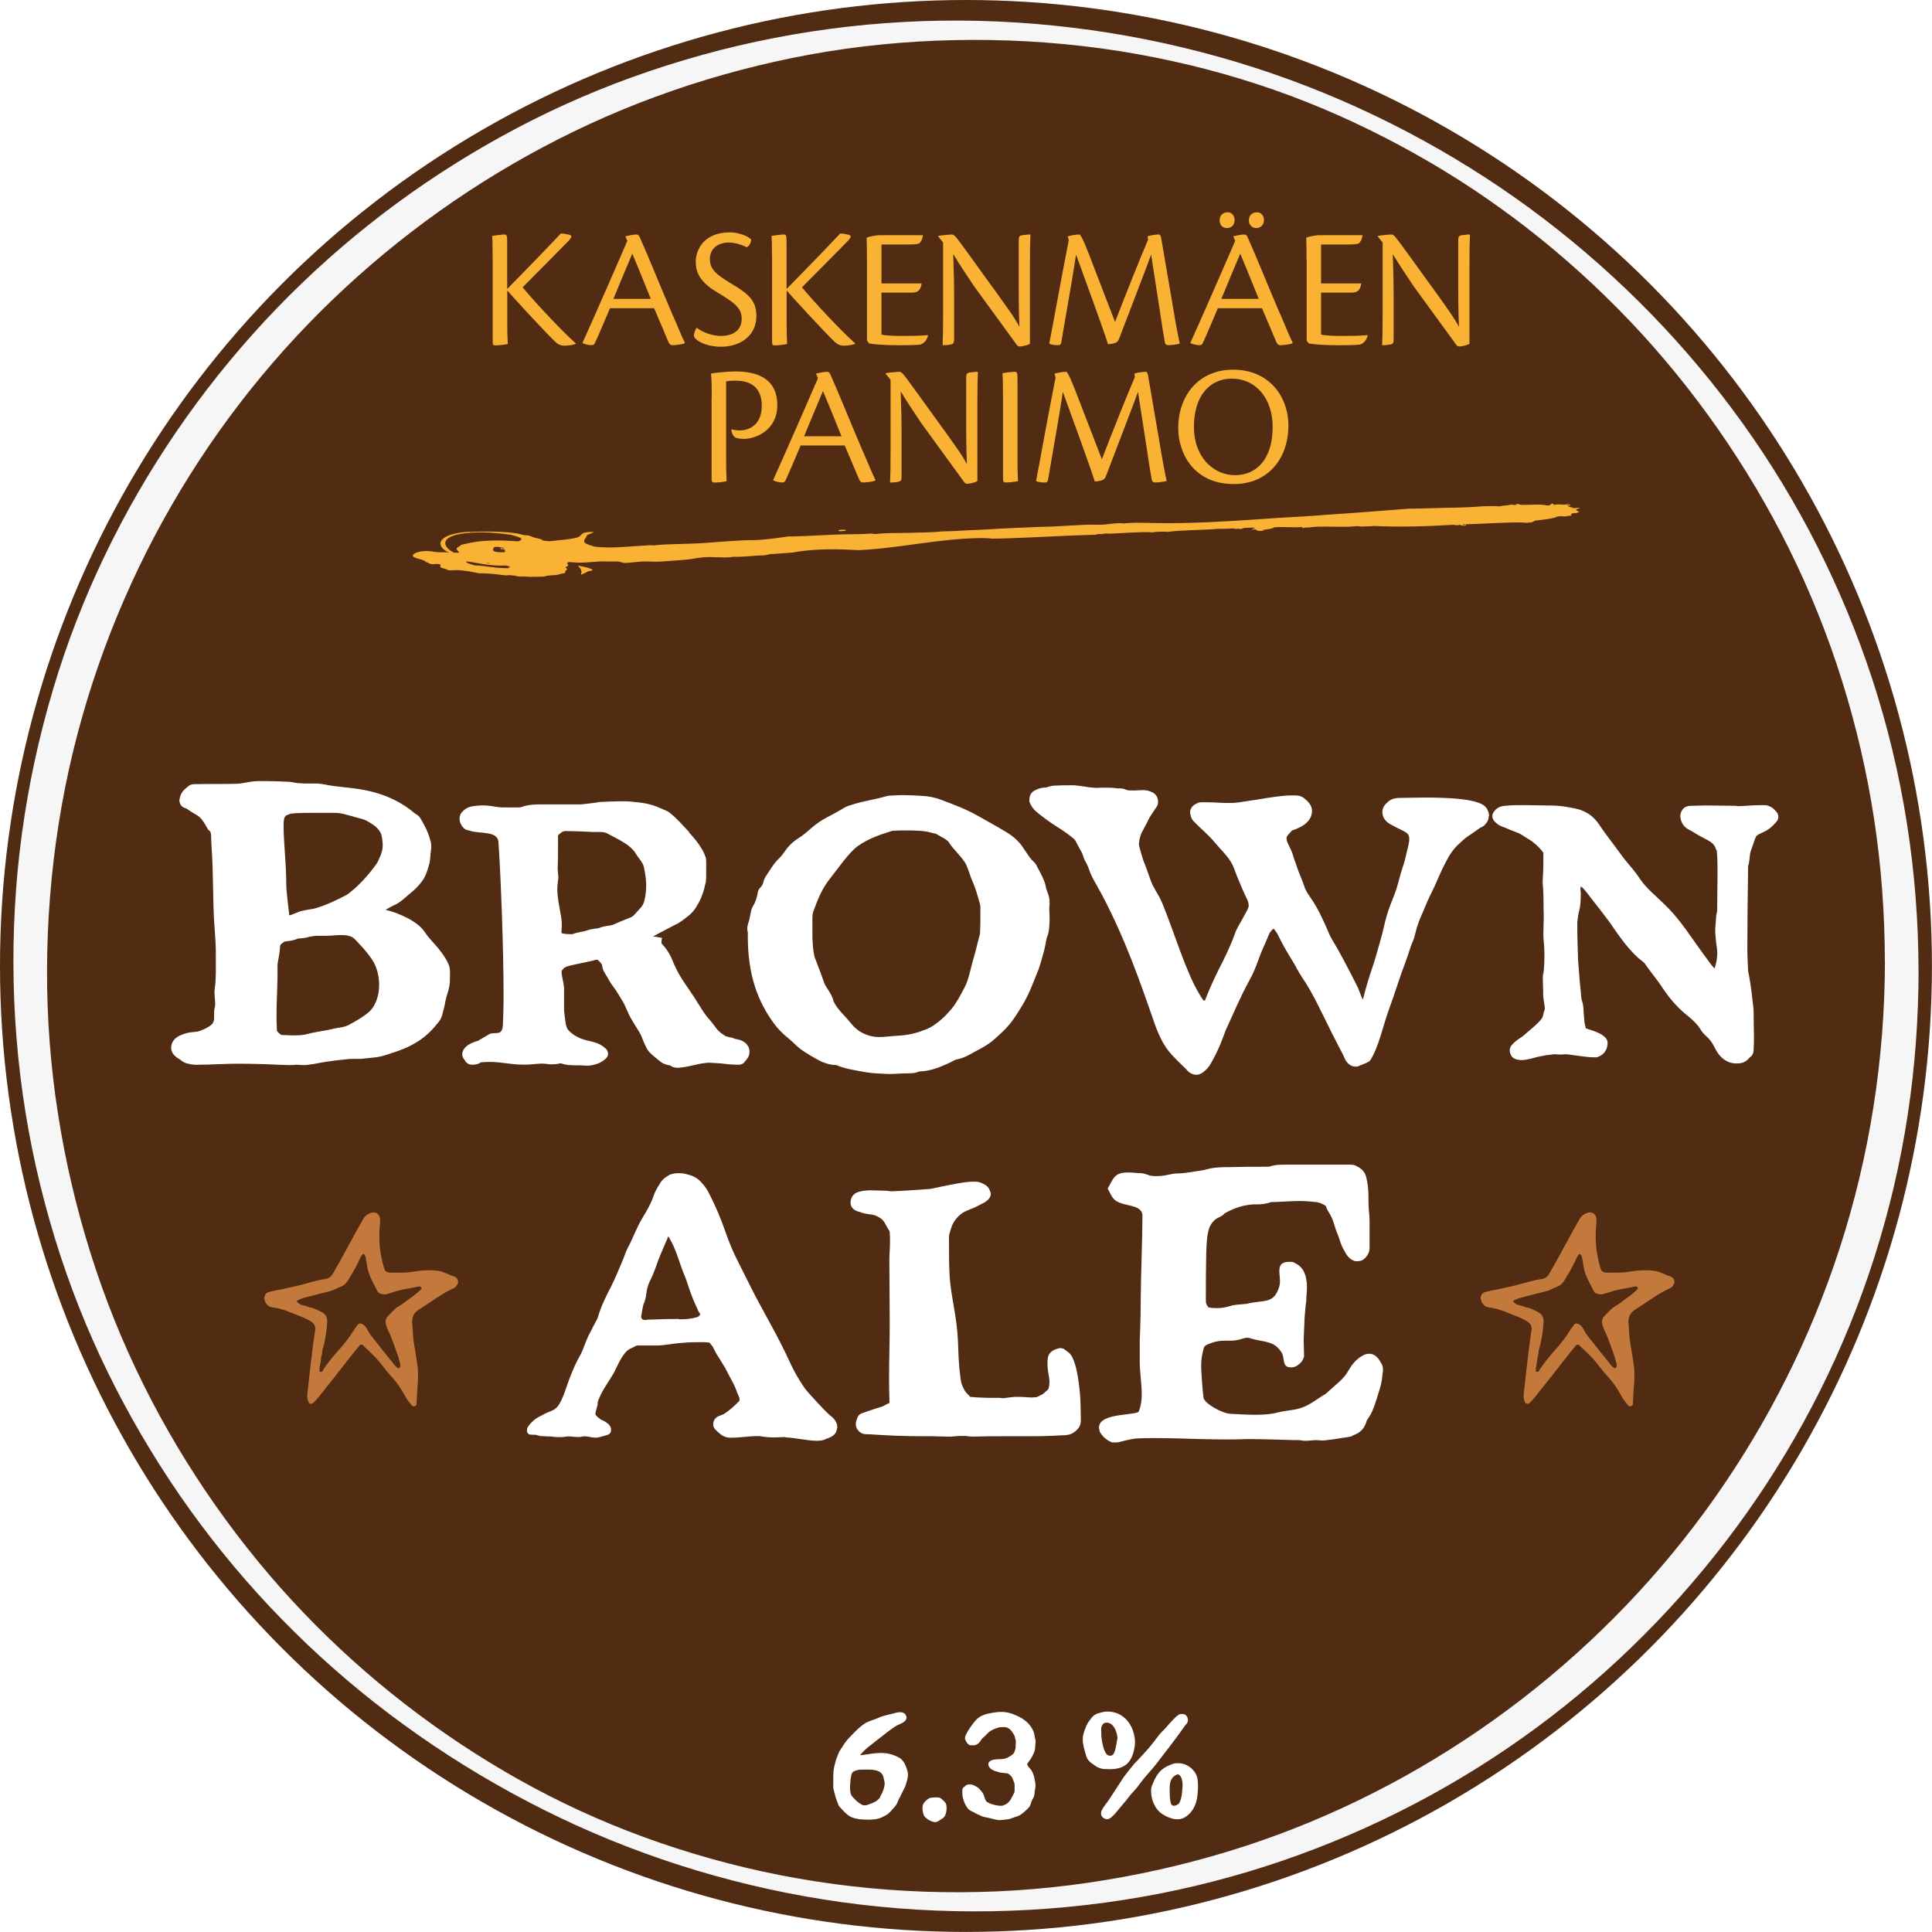 <?xml version="1.0" encoding="UTF-8"?>
<svg id="Layer_2" data-name="Layer 2" xmlns="http://www.w3.org/2000/svg" xmlns:xlink="http://www.w3.org/1999/xlink" viewBox="0 0 272.13 272.13">
  <defs>
    <style>
      .cls-1 {
        fill: #f6f6f6;
      }

      .cls-1, .cls-2, .cls-3, .cls-4, .cls-5, .cls-6 {
        stroke-width: 0px;
      }

      .cls-2 {
        fill: #fff;
      }

      .cls-7 {
        filter: url(#drop-shadow-2);
      }

      .cls-3 {
        fill: #512b12;
      }

      .cls-4 {
        fill: #c4793c;
      }

      .cls-5, .cls-6 {
        fill: #f9b233;
      }

      .cls-6 {
        fill-rule: evenodd;
      }
    </style>
    <symbol id="KaskenPanimo" viewBox="0 0 164.41 52.75">
      <g>
        <path id="Line" class="cls-6" d="M24.74,51.98c-2.01,1.02-.19.23-1.49-.76-.07-.08,3.42.57,1.49.76ZM61.05,46.24c0-.12-.56-.14-1-.07-.36.24.65.19,1,.07ZM8.06,46.41c-4.63.26-5.02,1.98-2.95,2.96-.43-.1-.98-.04-1.63-.08-.68-.04-1.04-.21-1.9-.14-1.02.08-1.7.43-1.55.71.18.34,1.69.47,1.79.81.45.08.39.32,1.11.32.22,0,.19-.05.45-.04.8.04.49.22.49.37,0,.24.91.3,1.13.52.38.03.51,0,1.08-.02,1.49.04,2.29.27,3.28.45,1.66-.01,2.59.18,3.81.3.21,0,.26-.05.54-.04.21.03.36.07.73.06.11.14.65.15,1.36.12.69.12,1.94.02,2.7.02.29-.11.82-.18,1.6-.2.53-.08.78-.21,1.32-.29.06-.12.15-.24.06-.33.5-.17.14-.33.04-.48.37-.17.53-.35.22-.53.17-.43.49-.05,2.52-.15.45-.02,1.79-.14,2.17-.15.66-.02,1.38.03,2.16,0,.81-.03.79.25,1.55.21.36-.02,1.94-.2,2.28-.21,1.34-.02,1.67.11,3.13-.02,1.04-.09,2.6-.17,3.43-.28.51-.07,1.28-.22,1.95-.28,1.59-.13,2.99.16,4.31-.08,1.07.07,3-.19,4.07-.19.56,0,.99-.25,1.43-.2.56-.05,1.13-.09,1.7-.12.35-.03.7-.06,1.05-.08,2.64-.48,5.35-.54,8.47-.38.28.01.56.03.84.04,5.91-.27,11.48-1.67,17.37-1.7.57,0,1.04.03,1.42.08.68,0,1.37-.02,2.09-.04,4.2-.14,8.67-.42,12.46-.51.06-.07.43-.07.62-.11.24-.03.18.04.36.03.19-.11.68-.11,1.07-.07,1.82-.06,4.39-.31,6.01-.18.56-.1,1.67-.16,2.15-.07,1.93-.28,5.34-.25,7.07-.44.81.06,1.81-.09,2.52-.02-.15,0-.23.03-.26.05.47,0,.56-.06.99,0,.2-.04.28-.1.44-.15.55-.02,1.21-.07,1.53-.02-.14.08-.18.15-.52.24.21.05.45-.05.63,0,.06.1.21.17.47.2.06-.01.47,0,.71-.05-.12,0-.17-.04-.19-.08.65-.1,1.42-.17,1.58-.37,1.43-.13,2.69.08,4.04-.06-.06.1-.24.12.11.17-.02-.08.59-.12.62-.07,1.58-.28,3.81-.05,5.93-.14.69-.03,1.11-.14,1.62,0,.63-.06.9-.01,1.79-.1,3.38.18,7.41.07,11.14-.16.24.01.32.07.64.06.21,0,.09-.07.26-.08.15.11.52.17.82.14.11-.04.02-.03.08-.13-.29-.01-.06.07-.35.06.03-.05-.17-.04-.1-.1,2.84-.09,5.86-.31,8.43-.28.23.08.99.03,1.35-.03.07-.09.31-.15.43-.23,1.24-.15,2.53-.28,3.1-.56.17-.02.22-.06.44-.06.31-.02.39.04.63.04.29-.05.63-.13.98-.11-.23-.13-.22-.32.41-.38.12.02.18.05.36.05-.36-.09.24-.14.25-.18.02-.09-.56-.24-.4-.39.08-.07.39-.09.52-.19-.37-.04-.49,0-.9.04-.03-.09-.09-.01-.37-.07.15,0,.23-.03.27-.05-.36-.01-.61-.06-.65-.17.13-.06.44-.07.26-.14-.11-.07-.29.12-.35.06.17-.06-.02-.02-.1-.06.07-.09.44-.04.44-.1-.24-.1-.42,0-.81.03-.43-.05-.99-.04-1.35-.03.21,0,.21.05,0,.06-.27-.01-.09-.15-.38-.2-.21.1-.13.26-.69.29-.77-.23-2.34-.09-3.7-.09-.14-.06-.27-.13-.64-.13-.21.03.2.09-.08.13-.43.04-.44-.04-.72-.04-.4.14-1.08.1-1.51.24-.68-.05-1.54-.04-2.41-.01-1.68.15-3.42.19-5.21.22-1.27.02-2.55.08-3.82.1-.46,0-.93.01-1.41.02-3.8.3-7.6.6-11.43.85-2.04.17-4.09.29-6.14.4-3.59.24-7.19.5-10.78.66-2.51.11-5.08.17-7.53.11-.83-.02-1.66-.03-2.48-.04-.66.02-1.3.04-1.76.1-.98-.12-1.8.08-2.77.16-.82.06-1.7-.01-2.52.02-1.52.06-3.18.19-4.83.26-.69.03-1.38.04-2.06.06-2.99.11-5.68.24-8.51.42-1.08,0-3.29.2-4.93.2-1.33.16-3.42.17-5.02.21-1.49.03-2.94,0-4.39.16-.23-.01-.34-.06-.64-.06-.96.08-2.09.09-2.78.09-2.94.02-6.25.31-8.88.32-1.41.2-3.33.5-4.99.51-2.2.02-4.51.25-6.89.41-2.41.17-4.83.09-6.99.33-.28.02-.3-.04-.63-.02-2.77.16-5.51.48-7.63.21-.66-.15-.92-.29-1.4-.48-.44-.44.22-.8.25-1.18.4-.11.64-.26.95-.39-.07,0-.11-.01-.09-.04-2.11,0-1.34.52-2.26.79-.94.27-2.38.35-3.91.53-.4-.06-.75-.06-1-.13-.06-.02.03-.07,0-.09-.21-.1-.75-.19-1.11-.3-.35-.1-.55-.23-.84-.29-.16-.03-.46-.03-.64-.06-.37-.07-.63-.18-1.01-.24-1.47-.23-4.24-.33-6.59-.2ZM10.83,50.9c-.18-.03-.42-.04-.46-.11.16.04.52.01.46.11ZM13.11,51.18c.18.06.46.09.64.15-.1.11-.46.12-.16.22-2.18.02-3.04-.33-4.9-.4-.39-.17-1.29-.3-1.13-.56,1.78.21,3.02.67,5.55.59ZM12.96,48.7s-.28.03-.17.09c-.32.03-.12-.1-.37-.09-.19.11,0,.22.56.21,0,.06.09.14-.16.16.39.03.2.14.11.23-1.98.08-1.69-.42-1.42-.74.85-.06.87.12,1.45.13ZM13.86,46.86c.79.23,2.2.52.99.91-1.51-.1-3.01-.18-4.69-.07-1.33.09-2.45.35-3.36.57-.03.16-.49.29-.59.46-.13.23.31.43.33.64-.29.02-.38-.02-.72,0-1.55-.75-2.24-2.31,1.62-2.75,2.42-.27,4.64-.02,6.41.23Z"/>
        <g>
          <path class="cls-5" d="M11.26,7.87c0-1.65-.02-2.66-.07-3.12.37-.07,1.38-.2,1.75-.2.34,0,.37.15.37,1.28v6.4c2.04-2.07,5.36-5.48,7.55-7.82.3,0,.64.05,1.11.15.52.12.49.34-.02.89-1.57,1.62-4.77,4.82-6.47,6.54,1.57,1.92,5.58,6.22,7.5,7.9v.05c-.27.15-1.03.27-1.57.27-.61,0-.98-.17-1.6-.81-1.52-1.5-5.85-6.2-6.49-6.96v4.5c0,1.72.05,2.53.07,3.03-.32.1-1.35.2-1.7.2-.32,0-.42-.07-.42-.42V7.87Z"/>
          <path class="cls-5" d="M27.79,14.93c-.91,2.16-1.72,4.06-2.14,4.94-.07.17-.22.27-.49.27-.34,0-.86-.12-1.23-.29v-.07c1.38-3.03,5.51-12.47,6.3-14.32l-.27-.66c.49-.12,1.21-.25,1.5-.25.32,0,.44.17.54.42,1.16,2.58,3.3,7.87,4.28,10.13,1.01,2.29,1.6,3.81,2.04,4.67v.1c-.47.2-1.38.27-1.72.27-.32,0-.47-.15-.71-.76-.54-1.28-.98-2.36-1.89-4.45h-6.2ZM33.54,13.62c-1.38-3.44-2.29-5.63-2.61-6.37-.84,1.97-1.65,3.94-2.66,6.37h5.26Z"/>
          <path class="cls-5" d="M44.68,4.25c1.23,0,2.53.52,2.98.98.05.34-.2.96-.61,1.11-.62-.32-1.67-.66-2.51-.66-1.33,0-2.68.69-2.68,2.31,0,1.45.81,2.14,3.03,3.49,2.46,1.45,3.52,2.41,3.52,4.55,0,2.83-2.31,4.33-4.99,4.33-1.62,0-2.85-.52-3.39-.96-.25-.2-.42-.37-.42-.61,0-.34.25-.96.39-1.11.89.71,2.34,1.16,3.39,1.16,2.02,0,2.95-1.03,2.95-2.41,0-1.53-.98-2.26-3.54-3.79-2.63-1.55-2.93-3.1-2.93-4.26,0-1.52,1.01-4.13,4.8-4.13h.02Z"/>
          <path class="cls-5" d="M50.61,7.87c0-1.65-.02-2.66-.07-3.12.37-.07,1.38-.2,1.75-.2.34,0,.37.15.37,1.28v6.4c2.04-2.07,5.36-5.48,7.55-7.82.3,0,.64.05,1.11.15.52.12.49.34-.02.89-1.57,1.62-4.77,4.82-6.47,6.54,1.57,1.92,5.58,6.22,7.5,7.9v.05c-.27.15-1.03.27-1.57.27-.61,0-.98-.17-1.6-.81-1.52-1.5-5.85-6.2-6.49-6.96v4.5c0,1.72.05,2.53.07,3.03-.32.1-1.35.2-1.7.2-.32,0-.42-.07-.42-.42V7.87Z"/>
          <path class="cls-5" d="M63.98,8.06c0-1.16,0-2.16-.05-3.07.44-.15,1.08-.29,1.7-.34h6.25c-.1.61-.29.93-.54,1.16-.29.12-.81.15-1.87.15h-3.44v5.48h5.66c-.17,1.13-.66,1.3-1.48,1.3h-4.18v5.9c.49.15,1.82.2,3,.2,1.11,0,2.63-.02,3.54-.12l.02.05c-.15.62-.52,1.08-1.06,1.28-.32.05-1.25.1-2.95.1-1.94,0-3.62-.1-4.3-.27l-.29-.39v-11.41Z"/>
          <path class="cls-5" d="M74.02,4.82v-.07c.34-.07,1.57-.2,1.92-.2.2,0,.39.15.62.42.84,1.03,3.3,4.53,5.83,7.99,1.25,1.77,2.44,3.35,3.07,4.6-.1-2.58-.1-4.11-.1-5.34v-6.86c0-.57.17-.66.49-.71.69-.07.69-.1,1.16-.1-.05,1.06-.07,2.48-.07,4.53v10.87c-.15.12-.96.37-1.43.37-.17,0-.25-.05-.37-.15-1.65-2.26-4.06-5.58-6.12-8.41-.91-1.38-1.92-2.85-2.88-4.45.1,3.03.12,4.38.12,5.63v6.37c0,.59-.15.66-.49.74-.34.07-.71.1-1.13.1.05-.98.07-2.41.07-4.48V5.68l-.69-.86Z"/>
          <path class="cls-5" d="M103.51,4.82c.27-.15,1.16-.27,1.55-.27.2,0,.32.12.39.64l1.57,9.15c.42,2.58.76,4.4,1.03,5.58-.34.12-1.23.22-1.6.22-.29,0-.47-.12-.52-.49-.25-1.38-.42-2.48-.74-4.67l-1.18-7.6c-.89,2.48-2.8,7.33-4.5,11.83-.12.32-.27.52-.61.64-.27.07-.69.15-.96.15-.76-2.39-3.15-8.88-4.5-12.62-.54,3.64-1.7,9.99-2.09,12.42-.1.29-.2.34-.39.34-.37,0-.93,0-1.3-.22.49-2.41,1.65-9.03,2.75-14.56l-.15-.54c.37-.12.98-.27,1.72-.27.29.39.62,1.11,1.28,2.8l3.67,9.52c1.62-4.18,3.57-9.08,4.65-11.58l-.07-.47Z"/>
          <path class="cls-5" d="M113.41,14.93c-.91,2.16-1.72,4.06-2.14,4.94-.07.17-.22.27-.49.27-.34,0-.86-.12-1.23-.29v-.07c1.38-3.03,5.51-12.47,6.3-14.32l-.27-.66c.49-.12,1.21-.25,1.5-.25.32,0,.44.17.54.42,1.16,2.58,3.3,7.87,4.28,10.13,1.01,2.29,1.6,3.81,2.04,4.67v.1c-.47.2-1.38.27-1.72.27-.32,0-.47-.15-.71-.76-.54-1.28-.98-2.36-1.89-4.45h-6.2ZM114.79,1.42c.57,0,.98.49.98,1.06,0,.74-.44,1.16-1.08,1.16-.52,0-1.03-.34-1.03-1.08,0-.64.39-1.13,1.11-1.13h.02ZM119.17,13.62c-1.38-3.44-2.29-5.63-2.61-6.37-.84,1.97-1.65,3.94-2.66,6.37h5.26ZM118.92,1.42c.57,0,.98.47.98,1.06,0,.74-.44,1.16-1.11,1.16-.47,0-1.01-.34-1.01-1.08,0-.64.39-1.13,1.11-1.13h.03Z"/>
          <path class="cls-5" d="M125.9,8.06c0-1.16,0-2.16-.05-3.07.44-.15,1.08-.29,1.7-.34h6.25c-.1.61-.29.93-.54,1.16-.29.12-.81.15-1.87.15h-3.44v5.48h5.66c-.17,1.13-.66,1.3-1.48,1.3h-4.18v5.9c.49.15,1.82.2,3,.2,1.11,0,2.63-.02,3.54-.12l.03.05c-.15.62-.52,1.08-1.06,1.28-.32.05-1.25.1-2.95.1-1.94,0-3.62-.1-4.3-.27l-.29-.39v-11.41Z"/>
          <path class="cls-5" d="M135.94,4.82v-.07c.34-.07,1.57-.2,1.92-.2.2,0,.39.15.61.42.84,1.03,3.3,4.53,5.83,7.99,1.25,1.77,2.43,3.35,3.07,4.6-.1-2.58-.1-4.11-.1-5.34v-6.86c0-.57.17-.66.49-.71.69-.07.69-.1,1.16-.1-.05,1.06-.07,2.48-.07,4.53v10.87c-.15.12-.96.37-1.43.37-.17,0-.25-.05-.37-.15-1.65-2.26-4.06-5.58-6.12-8.41-.91-1.38-1.92-2.85-2.88-4.45.1,3.03.12,4.38.12,5.63v6.37c0,.59-.15.66-.49.74-.34.07-.71.1-1.13.1.05-.98.07-2.41.07-4.48V5.68l-.69-.86Z"/>
          <path class="cls-5" d="M42.12,27.43c0-1.18,0-2.19-.1-3.3.79-.12,2.24-.29,3.49-.29,3.44,0,5.85,1.3,5.85,4.75s-2.93,4.75-4.72,4.75c-.49,0-1.01-.07-1.28-.25-.2-.15-.49-.62-.47-1.11.32.1.79.17,1.16.17,1.4,0,3.12-.84,3.12-3.49,0-3-2.14-3.52-3.64-3.52-.52,0-.91.02-1.38.1v11.07c0,1.72.05,2.48.07,2.98-.34.12-1.23.2-1.7.2-.25,0-.42-.07-.42-.44v-11.61Z"/>
          <path class="cls-5" d="M54.64,34.27c-.91,2.16-1.72,4.06-2.14,4.94-.07.17-.22.27-.49.27-.34,0-.86-.12-1.23-.29v-.07c1.38-3.03,5.51-12.47,6.3-14.32l-.27-.66c.49-.12,1.21-.25,1.5-.25.32,0,.44.17.54.42,1.16,2.58,3.3,7.87,4.28,10.13,1.01,2.29,1.6,3.81,2.04,4.67v.1c-.47.2-1.38.27-1.72.27-.32,0-.47-.15-.71-.76-.54-1.28-.98-2.36-1.89-4.45h-6.2ZM60.4,32.97c-1.38-3.44-2.29-5.63-2.61-6.37-.84,1.97-1.65,3.94-2.66,6.37h5.26Z"/>
          <path class="cls-5" d="M66.62,24.16v-.07c.34-.07,1.57-.2,1.92-.2.2,0,.39.15.62.42.84,1.03,3.3,4.53,5.83,7.99,1.25,1.77,2.44,3.35,3.07,4.6-.1-2.58-.1-4.11-.1-5.34v-6.86c0-.57.17-.66.49-.71.69-.07.69-.1,1.16-.1-.05,1.06-.07,2.48-.07,4.53v10.87c-.15.12-.96.37-1.43.37-.17,0-.25-.05-.37-.15-1.65-2.26-4.06-5.58-6.12-8.41-.91-1.38-1.92-2.85-2.88-4.45.1,3.03.12,4.38.12,5.63v6.37c0,.59-.15.66-.49.74-.34.07-.71.1-1.13.1.05-.98.07-2.41.07-4.48v-9.99l-.69-.86Z"/>
          <path class="cls-5" d="M83.14,27.19c0-1.65-.02-2.66-.07-3.1.32-.07,1.33-.2,1.75-.2.32,0,.37.17.37,1.25v11.14c0,1.7.05,2.51.07,3-.37.12-1.35.2-1.72.2-.27,0-.39-.07-.39-.47v-11.83Z"/>
          <path class="cls-5" d="M101.66,24.16c.27-.15,1.16-.27,1.55-.27.2,0,.32.12.39.64l1.57,9.15c.42,2.58.76,4.4,1.03,5.58-.34.12-1.23.22-1.6.22-.3,0-.47-.12-.52-.49-.25-1.38-.42-2.48-.74-4.67l-1.18-7.6c-.89,2.48-2.8,7.33-4.5,11.83-.12.32-.27.52-.62.64-.27.07-.69.15-.96.15-.76-2.39-3.15-8.88-4.5-12.62-.54,3.64-1.7,9.99-2.09,12.42-.1.3-.2.34-.39.34-.37,0-.94,0-1.3-.22.49-2.41,1.65-9.03,2.75-14.56l-.15-.54c.37-.12.98-.27,1.72-.27.29.39.61,1.11,1.28,2.8l3.67,9.52c1.62-4.18,3.57-9.08,4.65-11.58l-.07-.47Z"/>
          <path class="cls-5" d="M115.58,23.59c4.94,0,7.77,3.67,7.77,7.92s-2.58,8.19-7.7,8.19c-5.66,0-7.82-4.38-7.82-7.87,0-4.65,2.93-8.24,7.72-8.24h.02ZM115.4,24.85c-3.15,0-5.36,2.44-5.36,6.79s2.83,6.81,5.78,6.81c3.1,0,5.31-2.34,5.31-6.79,0-4.18-2.53-6.81-5.71-6.81h-.02Z"/>
        </g>
      </g>
    </symbol>
    <filter id="drop-shadow-2" filterUnits="userSpaceOnUse">
      <feOffset dx="1.42" dy="1.42"/>
      <feGaussianBlur result="blur" stdDeviation="1.13"/>
      <feFlood flood-color="#1d1d1b" flood-opacity=".75"/>
      <feComposite in2="blur" operator="in"/>
      <feComposite in="SourceGraphic"/>
    </filter>
  </defs>
  <g id="Layer_1-2" data-name="Layer 1">
    <circle class="cls-3" cx="136.06" cy="136.06" r="136.06"/>
    <path class="cls-1" d="M265.5,135.44c-.02,13.72-2.16,27.41-6.4,40.46-4.07,12.52-10.03,24.4-17.62,35.15-7.55,10.7-16.72,20.24-27.09,28.25-10.38,8.02-21.96,14.5-34.25,19.07s-26.17,7.46-39.73,8.04-27.2-.94-40.28-4.61-24.38-8.96-35.17-16.1c-10.77-7.13-20.5-15.86-28.69-25.86-8.33-10.17-15.17-21.59-20.1-33.79s-8.14-25.77-9.17-39.21.06-27.76,3.35-41.22c3.14-12.86,8.24-25.22,15.07-36.56s15.21-21.42,24.99-30.15c9.75-8.71,20.79-15.97,32.66-21.45s25.28-9.33,38.59-10.92,27.55-1.15,41.02,1.55,25.15,7.16,36.54,13.52c11.26,6.28,21.51,14.32,30.39,23.65s16.58,20.33,22.39,32.05c5.93,11.96,9.95,24.85,11.97,38.03,1.02,6.65,1.51,13.37,1.52,20.1,0,1.42,4.75,2.93,4.74,1.25-.02-13.94-2.19-27.84-6.53-41.09-4.19-12.78-10.33-24.92-18.15-35.85-7.84-10.96-17.32-20.7-28.03-28.88s-22.9-14.88-35.66-19.57c-13.24-4.86-27.18-7.64-41.27-8.27s-28.17.96-41.7,4.71-25.44,9.22-36.75,16.57c-11.21,7.29-21.3,16.28-29.83,26.58s-15.52,21.85-20.61,34.23S3.3,111.43,2.27,125.17c-1.05,14.01.06,28.15,3.41,41.8s8.5,25.77,15.53,37.31,15.7,21.84,25.75,30.71,21.78,16.46,34.2,22.11c12.64,5.74,26.19,9.51,39.97,11.16,14.09,1.68,28.44,1.17,42.36-1.57,13.33-2.62,26.23-7.34,38.13-13.88s22.47-14.7,31.74-24.36c9.23-9.62,17.02-20.61,22.99-32.53,6.11-12.2,10.29-25.35,12.35-38.83,1.03-6.75,1.53-13.57,1.54-20.39,0-1.42-4.74-2.93-4.74-1.25Z"/>
    <g>
      <path class="cls-2" d="M120.41,256.11c-.4-.08-.66-.22-.96-.44-.52-.4-.74-.72-1.16-1.14-.08-.08-.14-.18-.16-.22-.16-.42-.26-.66-.4-1.08-.14-.42-.18-.66-.28-1.06-.02-.12-.08-.22-.08-.4v-1.08c0-.38,0-.76.04-1.24.04-.42.1-.66.2-1.02.1-.42.18-.7.36-1.12.14-.38.24-.6.46-.94.4-.6.7-1.12,1.18-1.6.68-.68,1.2-1.34,2.3-2.08.72-.38,1.32-.48,1.76-.7.26-.14.42-.18.68-.26.58-.18.94-.24,1.5-.38.16-.04.26-.1.46-.12.14-.02.26-.06.48-.06.08,0,.16,0,.24.02.3.06.52.24.62.52.02.06.04.14.04.2,0,.24-.14.44-.34.6-.42.32-.68.34-1,.52-.28.16-.4.24-.68.44-.26.18-.42.3-.6.44-.4.32-.76.58-1.14.88-.4.3-.74.6-1.24.98-.58.42-1.1.92-1.5,1.4.02.04.06.06.06.06,1.16-.18,2.14-.32,2.84-.32.88,0,1.72.2,2.58.68.06.02.2.1.32.24.18.22.32.34.46.64.22.42.3.8.4,1.08v.04c.02.14.04.28.04.4,0,.5-.18.9-.26,1.24s-.22.62-.38.92c-.18.32-.32.64-.48.96-.12.24-.24.42-.3.62-.1.3-.26.58-.5.82-.24.24-.42.54-.82.88-.32.26-.54.36-.88.52-.54.28-1.24.36-2,.36-.3,0-.58-.02-.92-.04-.42-.02-.56-.08-.94-.16ZM119.79,252.49c.06.36.18.48.5.82.38.42.64.62,1.12.9.1.06.22.08.34.08s.24-.02.28-.02h.02s.02,0,.06-.02c.98-.32,1.42-.56,1.78-.98.04-.04.04-.08.06-.14.22-.42.36-.66.5-1.08.1-.32.14-.5.16-.78v-.08c0-.28-.14-.62-.2-1-.02-.02-.02-.04-.04-.08-.16-.34-.4-.56-.78-.68-.32-.12-.8-.18-1.28-.18h-.08c-.78.02-1.2-.02-1.56.1-.44.16-.5.14-.7.48-.06.1-.04.18-.1.46-.04.14-.06.22-.06.26-.02.44-.08.82-.08,1.24,0,.22.02.44.06.7Z"/>
      <path class="cls-2" d="M131.73,253.17c.14,0,.3,0,.48.02.26.02.38.16.44.22.16.14.3.26.44.42.22.26.24.56.24.86,0,.34-.06.66-.18.96-.16.4-.46.54-.7.68-.18.1-.38.32-.76.32-.08,0-.16-.02-.24-.04-.46-.14-.74-.28-1.12-.64-.26-.26-.32-.62-.36-.84-.02-.16-.04-.28-.04-.46,0-.14.02-.32.08-.48.18-.42.44-.58.66-.76.14-.12.3-.2.5-.22.22-.02.38-.04.56-.04Z"/>
      <path class="cls-2" d="M145.45,249.67c.24.56.28.94.38,1.48.02.1.02.18.02.26,0,.16,0,.26-.02.4-.02.24-.08.36-.1.5v.2c0,.06,0,.12-.02.22-.06.24-.1.46-.3.76-.22.34-.18.84-.66,1.28-.24.22-.6.58-.96.82-.42.28-.76.3-1.14.46-.52.24-.8.2-1.18.26-.22.04-.44.06-.64.06-.32,0-.58-.06-.88-.14-.34-.1-.72-.18-1.12-.26-.12-.02-.28-.04-.46-.12-.46-.2-.8-.34-1.28-.62-.22-.12-.54-.18-.8-.54-.36-.48-.52-.92-.64-1.38-.08-.28-.1-.52-.1-.82,0-.12-.02-.24,0-.36.02-.36.28-.44.28-.44l.2-.2.04-.02.02-.02c.16-.08.34-.12.48-.12.08,0,.12.02.18.02h.06c.3.08.54.2.78.34.34.2.52.46.74.74.3.38.32.8.42.96.16.28.12.32.16.34.38.26.64.36,1.02.46.38.1.7.16,1.04.16.08,0,.22-.02.28-.02.08-.02.08-.04.1-.04.76-.3.94-.64,1.36-1.5.1-.2.16-.24.18-.38.02-.1.02-.2.02-.28v-.7c0-.1,0-.18-.02-.22-.24-.66-.28-.96-.84-1.36-.24-.16-.86-.04-1.52-.28-.14-.04-.32-.08-.5-.16-.42-.18-.74-.42-.82-.84v-.08c0-.42.52-.6.8-.64.72-.12,1.22,0,1.66-.18.48-.2.88-.42,1.16-.76.08-.2.22-.6.22-.74s.02-.32.02-.5c0-.14.02-.28.02-.36v-.06c-.1-.32-.16-.74-.22-.82-.16-.28-.5-.8-.7-.92-.24-.14-.3-.18-.54-.22-.08-.02-.16-.02-.24-.02-.14,0-.36.02-.56.02-.54.12-1.02.32-1.46.62-.18.12-.7.72-1.02.96-.14.12-.46.96-1.22.96h-.46l-.08-.02c-.42-.2-.54-.62-.62-.78l-.02-.02-.02-.04v-.14c0-.12.02-.24.06-.34.24-.56.58-1.06.92-1.52.18-.26.38-.5.6-.74.6-.62,1.38-.84,2.4-1,.42-.08.76-.1,1.12-.1.78,0,1.44.18,2.26.56,1.04.5,1.64,1.02,2.1,1.82.34.58.34,1.14.44,1.52.04.12.04.22.04.32,0,.12-.02.24-.04.36-.04.36.02.66-.16,1.08-.22.54-.44.94-.78,1.36-.06.08-.14.18-.2.34v.06c.06.12.12.24.18.32.14.18.4.38.58.8Z"/>
      <path class="cls-2" d="M159.87,245.4c0,.4-.06.8-.18,1.26-.44,1.8-1.48,2.54-3.42,2.54-.1,0-.18-.02-.28-.02h-.46c-.32-.02-.86-.16-1.26-.46-.28-.22-.76-.44-1.12-1l-.02-.02v-.04c-.04-.08-.12-.26-.18-.48-.18-.64-.44-1.4-.44-2.16,0-.36.06-.7.18-1.06.22-.58.36-1.12.78-1.62.08-.08.16-.24.3-.42.28-.32.64-.56,1.08-.64.14-.02.24-.06.38-.1.26-.08.5-.1.78-.1.66,0,1.4.18,1.98.58.9.58,1.46,1.54,1.7,2.48.12.46.18.84.18,1.26ZM166.01,241.54c.14-.1.3-.12.4-.12s.14.02.18.02h.04c.1,0,.34.02.48.24.12.16.22.34.22.6,0,.04-.02.08-.02.12-.04.34-.26.48-.32.56-.9,1.26-1.56,2.18-2.4,3.26-.54.68-1.06,1.38-1.6,2.08-.32.42-.64.8-1,1.2-.44.5-.88,1-1.26,1.52-.36.5-.76,1-1.18,1.44-.24.26-.44.48-.62.74-.24.34-.48.6-.72.88-.4.46-.78.96-1.2,1.44-.18.2-.36.34-.54.5-.14.12-.34.22-.54.22-.1,0-.18-.02-.28-.06-.3-.1-.54-.36-.56-.68v-.08c0-.1,0-.24.08-.4.16-.32.34-.6.58-.9.4-.48.7-1.04,1.08-1.58.48-.7.92-1.44,1.42-2.18.2-.3.44-.56.64-.84.16-.22.3-.38.46-.58.26-.32.52-.64.84-.94.24-.22.42-.48.68-.74.76-.8,1.32-1.46,2-2.38.3-.4.6-.8,1-1.16.42-.4.7-.82,1.24-1.36.3-.3.48-.54.9-.82ZM155.1,243.68c0,.08.02.16.02.22v.36c0,.12,0,.24.02.4.08.8.32,1.86.64,2.3.12.18.28.34.58.34h.02c.58,0,.68-.78.8-1.24.08-.34.08-.54.16-.92.02-.12.04-.14.04-.2,0-.02.02-.04.02-.08,0-.5-.28-1.6-.9-2.02-.16-.12-.36-.2-.64-.2-.56,0-.76.5-.76,1.04ZM165.89,256.25c-.3,0-.56-.02-.8-.1-.66-.22-.78-.26-1.38-.64-.88-.54-1.58-1.82-1.58-3.28,0-.24.04-.5.16-.78.58-1.46,1.08-2.32,2.74-2.94.3-.12.58-.16.9-.16,1.4,0,2.6,1.08,2.76,2.32.04.36.06.64.06.94,0,.4-.04.76-.08,1.22-.12,1.34-.7,2.46-1.7,3.1-.36.22-.7.32-1.08.32ZM166.37,253.25c.06-.3.1-.44.1-.52s.08-.86.1-1.1v-.22c0-.68-.24-1.48-.68-1.48-.06,0-.1.02-.16.04-.6.28-.86.76-.94,1.32-.04.24-.04.46-.04.7,0,.34.02.64.02.96,0,.24.06.6.1.86.06.4.24.54.48.54.22,0,.48-.12.7-.3.06-.06.26-.52.32-.8Z"/>
    </g>
    <g>
      <path class="cls-2" d="M104.16,197.23v-.19c0-.14-.05-.24-.09-.33-.33-.71-.47-1.32-.8-1.88-.42-.75-.75-1.46-1.08-2.07-.38-.61-.75-1.27-1.22-1.97-.38-.61-.42-.94-.7-1.27-.33-.38-.33-.42-.38-.42-.42-.05-.85-.05-1.22-.05-.8,0-1.5,0-2.49.09-1.46.09-2.54.38-3.76.38h-2.73c-.66.38-1.13.42-1.6.99-.94,1.13-1.18,2.16-1.88,3.29-.75,1.22-1.46,2.16-1.97,3.53-.09.23-.05.33-.05.47s-.33,1.03-.33,1.41c0,.05.05.05.05.09.09.14.52.52.66.61.23.14,1.5.56,1.5,1.46,0,.8-.56.71-1.36.99-.33.09-.56.14-.85.14-.56,0-.99-.19-1.55-.19-.14,0-.23,0-.38.05-.19.05-.33.05-.52.05-.47,0-.89-.09-1.36-.09-.14,0-.33.05-.47.05-.24.05-.38.05-.52.05h-.66c-.33,0-.56-.09-.94-.09h-.28c-.19,0-.47-.05-.94-.05-.19,0-.42-.09-.61-.14-.14-.05-.33-.05-.52-.05h-.09c-.42,0-.8-.05-.8-.66,0-.42.38-.8.66-1.08.66-.71,1.32-.89,1.79-1.18.66-.38,1.36-.42,1.88-1.08.8-.99,1.32-3.15,1.83-4.32.38-.99.8-1.93,1.36-2.91.42-.75.66-1.69,1.13-2.68.42-.85.85-1.64,1.27-2.44.05-.09.05-.19.14-.42.42-1.41,1.08-2.73,1.74-4,.66-1.32,1.22-2.68,1.79-4.04.19-.47.33-.99.61-1.5.71-1.32,1.22-2.82,2.07-4.23.61-.99,1.22-2.07,1.55-3.05.23-.71.56-1.22.85-1.69.33-.61.8-.99,1.41-1.32l.05-.05h.05c.38-.14.75-.19,1.17-.19.33,0,.61,0,.94.09.7.19,1.46.33,2.16,1.08.99.99,1.32,1.93,1.83,2.96.94,1.97,1.41,3.38,2.02,5.08.38.99.75,1.88,1.22,2.82.66,1.27,1.27,2.58,1.93,3.85,1.6,3.24,3.95,7.1,5.59,10.76.52,1.13,1.17,2.3,1.88,3.34.52.8,1.22,1.46,1.93,2.26.56.61,1.13,1.22,1.79,1.83.23.19,1.08.75,1.08,1.74,0,.05-.05.14-.05.19-.14,1.13-1.36,1.32-1.5,1.41-.33.19-.75.28-1.32.28-1.27,0-3.05-.42-4.32-.47-.09,0-.14-.05-.19-.05h-.14c-.52,0-.85.05-1.27.05-.75,0-1.41-.05-2.16-.19h-.28c-1.32,0-2.4.23-3.81.23-.52,0-1.13-.19-1.6-.66-.14-.09-.33-.28-.56-.52-.23-.23-.28-.47-.28-.71,0-.38.14-.85.71-1.13.33-.14.61-.19.94-.42.89-.61,1.27-.99,2.02-1.74t.05-.09ZM98.29,185.48c.19-.05.33-.28.33-.42,0,0-.05-.05-.05-.09-.28-.28-.28-.56-.38-.71-.47-.99-.85-1.93-1.17-2.91-.19-.56-.33-1.03-.52-1.5-.89-2.07-1.18-3.81-2.35-5.69l-.05.05c-.09.14-.05.14-.09.24-.42.99-.89,2.02-1.27,3.01-.33.85-.56,1.69-1.03,2.63-.28.56-.52,1.13-.61,1.69-.09.52-.09,1.13-.42,1.83-.09.24-.23.94-.33,1.6,0,.14-.05.19-.05.28,0,.05.05.09.05.14.05.14.09.19.23.24.09.05.23.05.33.05.14,0,.28-.05.42-.05h.28c1.27-.05,2.63-.09,3.95-.09.09,0,.09.05.19.05.89,0,1.55-.05,2.54-.33Z"/>
      <path class="cls-2" d="M131.64,202.3h-1.08c-3.24,0-5.31-.09-8.18-.28h-.24c-.38,0-.89-.05-1.32-.61-.19-.23-.28-.56-.28-.8,0-.38.14-.66.19-.8.14-.52.52-.71.7-.75,1.13-.42,2.07-.71,2.96-.99.38-.24.66-.33.89-.47v-.52c-.05-.99-.05-1.93-.05-2.91,0-2.63.09-5.08.09-7.57v-.42c0-3.05-.05-5.73-.05-8.65,0-.99.09-1.55.09-2.54v-.05c0-.56,0-.89-.05-1.5,0-.05-.05-.09-.09-.14-.19-.33-.33-.52-.52-.89-.28-.61-.75-.94-1.46-1.22-.47-.19-1.13-.09-2.11-.47-.14-.05-1.17-.19-1.32-1.17v-.24c0-.71.47-1.27,1.22-1.46.61-.14,1.13-.19,1.6-.19.66,0,1.17.05,1.83.05h.05c.61,0,.8.09,1.08.09h.09c2.02-.09,3.2-.19,5.26-.33.23,0,.28-.05.52-.09,1.17-.24,1.93-.42,3.24-.66.89-.14,1.5-.28,2.54-.28h.09c.61,0,1.08.23,1.46.47.47.28.61.71.71.99.05.09.05.14.05.33,0,.24-.14.52-.38.75-.47.47-.89.56-1.03.66-1.5.85-2.26.8-3.1,1.64-.8.8-.99,1.36-1.32,2.54-.05.24-.05.38-.05.56v.66c0,1.5,0,3.2.09,4.75.19,2.91,1.03,5.59,1.17,9.12.09,2.12.09,3.29.38,5.36.09.66.19.85.52,1.5.14.33.42.52.75.89.05.05.05.09.05.09.99.09,1.08.09,2.35.14h1.83c.14,0,.23.05.38.05.38,0,.71-.09,1.27-.14.38-.05.61-.05.94-.05.85,0,1.41.09,1.97.09.19,0,.52-.05.66-.05l.85-.42c.56-.52.8-.61.85-.94.05-.24.09-.52.09-.75,0-.75-.28-1.5-.28-2.58,0-.28,0-.52.05-.8.14-1.03,1.17-1.27,1.32-1.32.14-.05.28-.09.42-.09.52,0,.75.28.8.33.19.14.66.38.94,1.03.47,1.03.61,1.93.75,2.68.42,2.73.38,3.76.42,6.16,0,.85-.47,1.27-.89,1.6-.56.42-1.13.47-1.55.47-2.3.14-3.71.14-5.55.14h-3.01c-1.17,0-2.54,0-4.14.05h-.05c-.56,0-.85-.09-1.13-.09h-.42c-.38,0-.61,0-1.03.05-.19,0-.38.05-.56.05-.8,0-1.83-.05-2.3-.05Z"/>
      <path class="cls-2" d="M185.32,169.31c-.8-.09-1.5-.14-2.21-.14-1.13,0-2.26.09-3.48.14h-.52c-.85.28-1.46.33-2.02.33h-.42c-1.46.05-2.87.52-4.18,1.27-.05.05-.19.28-.71.52-.66.28-1.03.66-1.41,1.41-.42,1.18-.42,2.49-.47,3.85-.05,2.11-.05,4.23-.05,6.34,0,.19,0,.42.05.61.28.47.24.47.38.52.42.09.85.09,1.17.09.61,0,1.13-.09,1.79-.28.56-.19,1.03-.19,1.36-.23.38-.05.71-.05.99-.09,2.44-.61,3.76.09,4.56-2.3.09-.28.14-.56.14-.85,0-.52-.09-1.03-.09-1.5,0-.75.28-1.27,1.41-1.27.24,0,.38,0,.56.05l.09.05.09.05c1.03.47,1.41,1.27,1.6,2.07.09.47.14.89.14,1.27,0,.71-.09,1.22-.09,1.88,0,.38-.09.52-.09.8-.14,1.36-.19,2.21-.23,3.48,0,.52-.05.89-.05,1.32,0,.8.05,1.55.05,2.3v.09l-.05.14c-.19.56-.56.89-.94,1.13-.28.19-.56.24-.85.24-1.41,0-.71-1.36-1.46-2.3-.38-.47-.56-.71-1.13-.99-.85-.42-2.16-.47-3.1-.8-.14-.05-.28-.09-.47-.09s-.33.05-.52.09c-.56.19-1.13.33-1.79.33h-.66c-.8,0-1.36.05-2.11.33-.8.28-.99.42-1.08.85-.24.94-.33,1.6-.33,2.35,0,.8.19,3.48.33,4.51.14.8,2.58,2.21,3.81,2.26,1.08.05,2.35.14,3.52.14s2.26-.09,3.15-.33c1.27-.33,2.44-.28,3.57-.75,1.03-.42,1.46-.8,2.63-1.55.38-.24.52-.28.75-.52,1.22-1.13,2.12-1.74,2.77-2.73.52-.85,1.13-2.02,2.58-2.63.19-.05.33-.09.52-.09,1.08,0,1.55,1.03,1.74,1.36.19.28.24.61.24.89,0,.42-.09.61-.09.8-.05.66-.14,1.13-.33,1.79-.38,1.17-.56,1.97-1.03,3.1-.38.94-.8,1.27-.89,1.64-.24.85-.75,1.41-1.46,1.74-.14.05-.33.14-.52.24l-.09.05-.09.05c-.71.14-1.27.19-2.11.33-.47.09-.66.09-1.03.14s-.61.09-.85.09c-.38,0-.52-.05-.89-.05h-.14c-.33,0-.89.09-1.41.09-.19,0-.33,0-.52-.05-.28-.05-.52-.05-.8-.05h-.42c-2.26-.05-4.09-.14-6.34-.14-.7,0-1.41.05-2.16.05h-1.36c-2.96,0-6.34-.19-9.4-.19-.99,0-1.83,0-2.73.05-.66.05-1.13.19-1.36.23-.33.05-.66.19-1.17.28-.14.05-.28.05-.42.05h-.56l-.19-.09c-.71-.33-1.17-.8-1.5-1.36l-.05-.09v-.09c-.05-.14-.09-.28-.09-.47,0-2.21,5.64-1.6,5.64-2.35.28-.75.38-1.5.38-2.35,0-1.46-.28-3.05-.28-4.61v-2.26c0-.61,0-1.22.05-1.93.05-1.74.09-2.68.09-4.56,0-2.82.24-8.7.24-11.75,0-1.83-3.05-1.17-4.09-2.44-.28-.33-.42-.66-.56-.94-.14-.28-.23-.38-.23-.47,0-.05.05-.09.09-.19.52-.85.71-1.65,1.64-1.93.42-.14.8-.14,1.18-.14.66,0,1.13.09,1.6.09.23,0,.61.05.99.19.42.19.85.23,1.32.23.56,0,1.08-.05,1.69-.19.33-.05.75-.19,1.27-.19.99,0,1.83-.19,3.2-.38.75-.09,1.18-.33,2.12-.42.89-.09,1.41-.09,2.26-.09,1.83-.05,3.15-.05,4.7-.05.42,0,.66,0,.8-.05.61-.19,1.17-.24,1.74-.24h9.59c.33,0,.47.05.52.05l.14.05.09.05c.47.23,1.22.61,1.46,1.6.47,1.93.23,3.1.38,4.79.05.47.09.85.09,1.32v3.9c0,.28-.05.56-.28.94-.19.28-.56.89-1.36.89h-.38c-.89-.23-1.27-.99-1.5-1.41-.56-.89-.61-1.46-.89-2.16-.61-1.41-.61-2.21-1.32-3.29-.56-.94-.28-.8-.47-.94-.28-.23-.89-.47-1.32-.52Z"/>
    </g>
    <g id="BROWN_ALE_Strange_Times" data-name="BROWN ALE Strange Times" class="cls-7">
      <path class="cls-2" d="M25.33,148.44c-.58-.05-1.01-.29-1.34-.58-.24-.19-1.2-.58-1.3-1.58v-.14c0-.86.62-1.44,1.3-1.73,1.34-.62,2.11-.34,2.88-.67.96-.38,1.54-.77,1.68-1.06.19-.29.19-.53.19-.91v-.38c0-.29,0-.58.1-.96.05-.14.05-.34.05-.53,0-.48-.1-1.01-.1-1.63,0-.19.05-.34.05-.53.1-.62.14-1.73.14-2.21v-2.74c0-1.01-.05-1.63-.14-3.02-.34-3.94-.14-7.49-.48-12.24-.05-.53,0-1.34-.1-1.63-.14-.48-.14,0-.62-.91-.48-.82-.72-1.2-1.25-1.54-.48-.29-.91-.53-1.58-1.01,0,0-.96-.1-.96-1.2,0-.1.05-.14.05-.24.19-.96.82-1.34,1.15-1.63.29-.29.67-.34.86-.34h.19c2.21-.05,3.79,0,5.76-.05.86,0,1.73-.34,3.02-.38h1.25c1.06,0,1.92.05,3.17.1.67.05.96.19,1.3.19s.62.05.91.05h1.73c.91.05,1.44.24,2.26.34.24.05.34.05.43.05,1.39.19,2.45.24,3.7.48,2.83.48,5.38,1.63,7.34,3.31.19.14.62.29.91.86.62,1.06,1.01,1.82,1.34,3.07.1.29.1.48.1.72,0,.43-.05.77-.1,1.1-.05.67-.05,1.15-.34,1.97-.24.77-.43,1.34-1.01,2.06-.77,1.01-1.49,1.44-2.21,2.11-.43.38-.96.82-1.63,1.1-.14.05-.72.38-1.15.62.62.14,1.06.29,1.58.48,1.15.48,1.92.82,2.93,1.58.86.67,1.06,1.2,1.54,1.78.72.86,1.25,1.34,1.97,2.35.38.58.72,1.01.96,1.78.1.34.1.58.1.82v.72c0,.43,0,.77-.1,1.3-.14.77-.34,1.15-.48,1.78-.14.58-.14.86-.34,1.54-.14.43-.14,1.01-.72,1.73-.86,1.06-1.54,1.78-2.74,2.59-1.58,1.01-2.74,1.39-4.56,1.97-1.25.43-2.06.38-3.17.53-.29.05-.58.05-.82.05h-.77c-.34,0-.53,0-.86.05-1.1.1-1.73.19-2.78.34-.72.1-1.1.19-1.92.34-.48.05-.67.1-1.06.14h-.43c-.43,0-.67-.05-.82-.05h-.1c-.34.05-.72.05-1.1.05-.53,0-1.06-.05-1.49-.05-2.02-.1-3.7-.14-5.42-.14-1.06,0-1.25,0-2.54.05-1.44.05-2.5.1-3.6.1-.19,0-.48-.05-.86-.1h.05ZM47.65,130.39c-.38-.1-.72-.1-1.1-.1-.62,0-1.25.1-2.11.1h-1.3c-.48.05-.82.1-1.01.14-.86.29-1.49.19-1.68.29-.91.38-1.58.29-1.87.43-.48.34-.43.34-.48.38-.14.34-.05.58-.19,1.39-.1.67-.19.91-.24,1.44v1.92c-.05,1.97-.14,3.55-.14,5.14,0,.62,0,1.25.05,1.92v.34c.29.38.48.48.67.58.48,0,.82.05,1.25.05h.77c.29,0,.53,0,.86-.05.48-.05.72-.14,1.39-.29,1.1-.24,1.78-.29,2.78-.53,1.15-.29,1.63-.19,2.45-.62,1.25-.67,2.21-1.25,2.93-1.92.82-.82,1.3-2.21,1.3-3.65v-.05c0-1.3-.34-2.64-1.06-3.65-.53-.77-.96-1.3-1.78-2.16-.62-.67-.82-.96-1.49-1.1ZM38.86,113.45c-.24.24-.34.58-.34,1.34,0,2.3.38,5.52.38,8.26,0,1.15.34,3.6.43,4.46.34-.05.91-.34,1.58-.58.53-.14.91-.19,1.2-.24.34-.05.58-.1.77-.14,1.54-.43,3.07-1.15,4.61-1.97.05-.05.19-.14.38-.29,1.44-1.15,2.64-2.5,3.7-3.98.19-.24.38-.67.58-1.15.24-.58.34-1.01.34-1.63,0-.14-.05-.43-.05-.53,0,0-.05-.91-.38-1.34-.43-.62-.77-.82-1.44-1.25-.62-.38-.86-.43-1.78-.67-1.34-.38-2.16-.67-3.17-.67h-2.74c-1.1,0-2.26,0-3.31.1,0,0-.14.05-.19.05-.24.1-.43.19-.58.24Z"/>
      <path class="cls-2" d="M95.6,115.8c.62.67.96,1.06,1.49,1.82.34.53.62.96.86,1.63.1.29.1.53.1.91v1.01c0,.72,0,1.3-.05,1.63-.34,1.54-.62,2.35-1.39,3.6-.62.96-1.34,1.39-1.97,1.87-.38.29-.77.48-1.06.62l-3.02,1.58s1.3.19,1.3.24c-.1.19-.1.29-.1.43v.34l.05.05c.91.96,1.3,1.82,1.68,2.78.43,1.01.96,1.92,1.58,2.83.48.72.96,1.39,1.39,2.06.38.58.67,1.1,1.06,1.68.38.58.62.91,1.06,1.39.82.96.96,1.44,1.78,1.97l.43.29s.19.05.48.14c.1.05.34,0,.72.19.29.14,1.39.1,1.97,1.1.14.24.19.53.19.77,0,.72-.43,1.1-.62,1.34-.29.43-.67.48-.91.48h-.34c-1.58-.05-1.63-.19-3.07-.24-.38,0-.58-.05-.82-.05-.14,0-.29.05-.48.05-1.3.14-2.11.53-3.74.67h-.14c-.77,0-1.06-.34-1.06-.34-.05,0-.29,0-.77-.19-.38-.14-.62-.34-.77-.48-.48-.38-.86-.67-1.39-1.2-.34-.38-.43-.67-.53-.86-.43-.86-.53-1.39-.86-1.92-.38-.62-.72-1.15-1.06-1.73-.62-1.01-.86-1.97-1.39-2.78-.43-.67-.77-1.34-1.2-1.87-.53-.67-.82-1.34-1.2-1.92-.48-.77-.34-1.1-.48-1.3-.19-.29-.34-.43-.58-.62h-.24c-1.15.34-3.02.62-4.13.96,0,0-.1.05-.34.19-.24.29-.34.38-.34.38v.19c0,.67.24,1.2.34,2.21v2.98c0,.38.05.62.1,1.1.1.58.05.86.29,1.54.19.53,1.2,1.2,1.54,1.34,1.34.72,2.64.43,3.89,1.58.24.19.38.48.38.77s-.14.53-.43.77c-.48.43-.96.62-1.54.77-.38.1-.72.14-1.01.14-.34,0-.48-.05-.82-.05-.72,0-1.1,0-1.82-.05-.34-.05-.62-.1-.86-.19-.05,0-.14-.05-.19-.05-.14,0-.48.14-1.15.14h-.38c-.48-.05-.77-.1-1.1-.1-.38,0-.82.05-1.39.1-.43.05-.82.05-1.2.05-1.92,0-3.02-.38-4.75-.38-.38,0-.77,0-1.25.05-.1,0-.34.34-1.25.34-.82,0-1.06-.67-1.06-.67-.19-.19-.34-.48-.34-.77,0-1.44,2.21-1.92,2.21-1.92.62-.38,1.06-.62,1.54-.91.82-.48,1.87.38,1.97-1.3.05-1.06.1-2.5.1-4.08,0-6.67-.38-16.75-.72-21.7-.1-1.63-2.59-1.15-3.94-1.58-.43-.14-.58-.1-.82-.29-.43-.34-.72-.86-.72-1.44,0-.19.05-.34.1-.53l.05-.14.1-.14c.38-.48.91-.86,1.73-.96.48-.05.91-.1,1.25-.1,1.34,0,1.78.29,3.02.29h1.87c.38,0,.58-.05.58-.05,1.01-.38,2.06-.38,2.98-.38h5.38c.77-.05,1.2-.14,2.11-.24.19,0,.34-.1.67-.1,1.1-.05,2.02-.1,3.07-.1.38,0,.77,0,1.25.05,1.54.14,2.78.29,4.08.91.43.19,1.06.38,1.44.72,1.01.82,1.68,1.63,2.64,2.64ZM77.79,130.06c.53.1.86.1,1.25.1.43,0,.19-.05.58-.14.72-.19,1.25-.24,1.63-.38.82-.29,1.39-.24,1.68-.34.96-.38,1.63-.29,2.02-.48.67-.29,1.34-.58,2.06-.86.48-.19.67-.24.91-.53.86-.96,1.25-1.2,1.44-2.06.19-.82.24-1.44.24-2.06,0-.77-.1-1.44-.29-2.45-.14-.82-.67-1.2-1.25-2.16-.72-1.1-2.06-1.73-3.98-2.74-.34-.14-.53-.19-.96-.19h-.96c-1.78-.1-2.45-.1-3.98-.14-.05,0-.29.1-.38.1-.38.29-.53.38-.62.53v1.87c0,.86,0,1.78-.05,2.83v.05c0,.24.1.82.1,1.25,0,.14-.05.19-.05.34-.05.43-.1.82-.1,1.2,0,1.25.29,2.45.53,3.89.1.48.1.96.1,1.34,0,.34-.05.67-.05.91l.14.14Z"/>
      <path class="cls-2" d="M103.88,129.82v-.05c0-.1-.05-.19-.05-.38s.05-.48.14-.77c.19-.48.24-1.01.38-1.63.1-.53.34-.86.48-1.1.24-.53.38-.96.48-1.58.1-.53.38-.72.48-.82.14-.19.24-.38.29-.58.1-.43.29-.82.53-1.15.53-.77.96-1.58,1.78-2.35.29-.29.53-.62.77-.96.58-.86,1.34-1.49,2.21-2.02,1.06-.72,1.68-1.54,3.12-2.4,1.01-.58,2.02-1.06,2.93-1.63.48-.29.86-.38,1.2-.48,1.58-.53,3.22-.72,4.66-1.15.48-.14.82-.14,1.06-.14.58-.05,1.06-.05,1.63-.05.82,0,1.58.05,2.4.1.96.05,1.82.19,2.83.58,2.06.77,3.55,1.34,5.23,2.3.62.34,3.79,2.11,4.46,2.59.67.48,1.25,1.01,1.73,1.73.58.82.96,1.54,1.54,2.06.38.34.48.67.53.77.24.48.48.86.72,1.39.14.34.38.77.48,1.39.05.53.53,1.15.53,2.16v.24c0,.19-.05.34-.05.53,0,.48.05.91.05,1.44v.38c-.05.72,0,1.49-.38,2.4-.14.38-.14.86-.38,1.78-.34,1.15-.53,2.11-.96,3.12-.43,1.01-.82,2.11-1.3,3.12-.62,1.3-1.34,2.4-2.06,3.46-.82,1.2-1.97,2.21-3.02,3.12-.62.48-1.25.86-1.92,1.2-.86.43-1.82,1.15-3.17,1.39-.19.05-.53.29-1.2.58-1.06.48-2.21.96-3.55,1.06-.19,0-.38,0-.62.1-.48.19-.91.19-1.34.19-.91,0-1.73.1-2.74.1-.34,0-.67-.05-1.06-.05-1.06-.05-1.68-.1-2.69-.29-1.25-.24-2.35-.38-3.5-.86-.05-.05-.1-.05-.1-.05-1.44-.05-2.4-.58-3.26-1.1-.82-.48-1.78-1.01-2.59-1.82-.86-.86-1.82-1.44-2.83-2.74-2.54-3.36-3.84-7.2-3.84-12.53v-.58ZM129.09,143.55c.24-.14.43-.19.67-.34,1.1-.67,1.97-1.49,2.83-2.5.72-.86,1.25-1.92,1.82-2.98.62-1.1.86-2.74,1.44-4.66.29-1.01.38-1.58.67-2.59.05-.29.1-.29.1-.43.05-1.01.05-1.68.05-2.5v-1.01c0-.29,0-.34-.05-.58-.34-1.2-.53-1.97-.91-2.88-.58-1.3-.48-1.39-1.01-2.64-.38-.91-1.97-2.35-2.4-3.12-.1-.19-.38-.43-.77-.67-.38-.19-.77-.43-1.1-.62-.67-.14-1.06-.29-1.49-.34-.58-.1-1.2-.1-1.87-.14h-1.68c-.38,0-.77.05-1.1.05-1.92.58-3.46,1.15-4.9,2.16-1.25.91-2.74,3.12-3.89,4.56-1.06,1.34-1.63,2.64-2.35,4.61-.1.29-.14.58-.14.91v2.26c0,.43,0,.91.05,1.44.05.77.1,1.06.24,1.78.05.19.1.24.29.77.43,1.1.82,2.16,1.1,2.98.24.62,1.01,1.39,1.3,2.54.05.14.24.48.48.82.43.62,1.15,1.3,1.78,2.06.77.96,1.44,1.54,2.64,1.92.58.19,1.01.24,1.54.24.82,0,1.68-.14,2.69-.19,1.06-.05,2.06-.24,3.07-.58.24-.1.58-.24.91-.34Z"/>
      <path class="cls-2" d="M208.27,113.54c0,.48-.19.86-.53,1.2-.05.05-.14.19-.38.29-.53.24-.96.67-1.73,1.15-.58.34-1.06.82-1.63,1.34-.77.72-1.3,1.54-1.78,2.5-.58,1.06-1.06,2.26-1.58,3.41-.48,1.01-.91,1.82-1.39,3.02-.38.96-.58,1.25-.91,2.21-.29.77-.53,1.97-.62,2.16-.62,1.44-.58,1.68-1.1,3.07-1.01,2.64-1.54,4.56-2.4,6.87-.86,2.35-1.39,5.14-2.59,7.1-.19.34-.96.58-1.44.77-.19.1-.34.19-.67.19-.29,0-.62-.1-.86-.29-.62-.48-.72-1.01-.86-1.3-.62-1.15-.96-1.87-1.54-2.98-1.3-2.54-2.64-5.62-4.22-7.92-.62-.91-1.01-1.78-1.49-2.54-.77-1.2-1.44-2.45-2.06-3.7-.1-.19-.29-.43-.48-.67h-.1c-.29.24-.34.38-.53.62,0,.05-.05.14-.14.34-.43,1.1-1.01,2.21-1.34,3.22-.38,1.06-.82,2.16-1.39,3.17-1.2,2.16-2.16,4.51-3.26,6.86-.1.24-.19.53-.34.91-.48,1.3-.96,2.4-1.78,3.84-.29.53-.62.86-1.06,1.2-.19.14-.48.38-.96.38-.14,0-.29,0-.43-.05-.67-.19-.91-.62-1.01-.72-.86-.82-1.39-1.34-2.06-2.06-1.15-1.25-1.82-2.78-2.4-4.37-2.02-5.86-4.13-11.91-7.39-18.1-.48-.86-.72-1.3-1.25-2.26-.48-.86-.58-1.44-.86-2.02-.19-.38-.48-.82-.62-1.39-.05-.24-.29-.58-.67-1.3-.43-.86-.48-.86-.53-.91-1.49-1.3-2.69-1.78-4.46-3.17-.58-.48-1.25-.82-1.73-1.82-.05-.14-.14-.24-.14-.43,0-1.06.53-1.34.96-1.54.05,0,.29-.14.67-.24.48-.1.67-.05.82-.1.38-.14.77-.24,1.1-.24.77-.05,1.39-.05,2.3-.05h.29c.24,0,.38,0,.67.05,1.01.1,1.39.24,2.26.29.38.05.67,0,.96,0h1.15c.53,0,.86.05,1.3.1h.24c.24,0,.53,0,.91.19.24.1.53.1,1.1.1h.1c.29,0,.62-.05,1.15-.05.38,0,.77.05,1.2.24.62.24.96.77.96,1.39,0,.29-.05.53-.24.77-1.44,2.11-.82,1.34-1.87,3.22-.29.48-.38.77-.53,1.44-.05.24-.05.43-.05.58,0,.1,0,.14.05.34.19.67.48,1.78.67,2.21.38.86.53,1.49,1.01,2.74.43,1.1,1.01,1.68,1.58,3.07,1.68,4.08,3.31,9.7,5.28,12.87.34.53.43.77.58.77.05,0,.1.05.14-.05.53-1.39,1.2-2.88,1.92-4.32.86-1.68,1.68-3.36,2.26-4.99.29-.86.77-1.54,1.1-2.16.38-.77.67-1.1.86-1.73v-.1c0-.62-.29-1.01-.38-1.25-.38-.77-.62-1.39-1.01-2.3-.38-.86-.48-1.3-.82-2.06-.24-.53-.34-.62-.62-1.06-.62-.82-1.15-1.3-1.78-2.06-.67-.82-1.39-1.49-2.26-2.3-.24-.24-.62-.58-.96-.96-.34-.43-.34-.72-.38-.96l-.05-.1v-.05c0-.82.67-1.2,1.01-1.34.24-.14.53-.14.72-.14h.48c1.2,0,2.02.1,3.02.1h.77c.82-.05,1.2-.14,2.21-.29,1.44-.19,2.3-.38,3.79-.58.82-.1,1.39-.19,2.26-.19h.53c.38,0,.96.05,1.44.53.38.34.96.82.96,1.73,0,.1-.05.24-.05.34-.34,1.73-2.69,2.26-2.78,2.35-.72.77-.77.86-.77,1.1,0,.1.05.14.05.29,0,.24.62,1.34.77,1.78.19.72.53,1.54.72,2.16.24.72.62,1.49.96,2.5.14.53.48,1.01.86,1.58,1.01,1.44,1.73,3.02,2.4,4.56.19.43.34.82.53,1.15,1.25,2.06,2.35,4.22,3.41,6.29.67,1.25.67,1.73,1.06,2.4,0,0,.48-2.02,1.2-4.13.58-1.68.82-2.64,1.3-4.32.38-1.3.48-2.11.91-3.55s.96-2.5,1.3-3.55c.34-1.1.53-2.02.96-3.31.34-1.01.24-.86.48-1.82.24-.91.38-1.49.38-1.92,0-1.01-.67-1.01-2.06-1.78-.38-.24-1.25-.48-1.63-1.44-.05-.19-.1-.38-.1-.58,0-.77.48-1.15.67-1.34.38-.43.91-.62,1.54-.67h.19c.91,0,2.11-.05,3.46-.05,2.98,0,6.58.1,8.21.96.67.34.96,1.06.96,1.68Z"/>
      <path class="cls-2" d="M215.98,135.72c.1-.82.14-1.73.14-2.69,0-.67-.05-1.3-.1-1.87-.05-.43-.05-.82-.05-1.15,0-.77.05-1.34.05-2.11v-.34c-.05-1.63,0-2.69-.1-4.03,0-.14-.05-.34-.05-.62v-.1c.05-1.34.1-1.78.1-2.74v-1.39c-.62-.82-1.44-1.54-2.11-1.92-.38-.24-.72-.43-.91-.58-.62-.38-1.34-.53-2.35-1.01-.34-.14-.86-.24-1.44-.82-.24-.24-.38-.53-.38-.82s.14-.53.34-.77c.38-.48.91-.62,1.34-.67.62-.05,1.1-.1,1.63-.1h1.58c1.06,0,2.26.05,3.31.05h.05c1.2,0,2.35.19,3.46.43,1.39.29,2.5,1.01,3.31,2.21.67,1.01,1.39,1.97,2.16,2.98.67.91,1.3,1.82,2.02,2.64.67.77,1.2,1.49,1.73,2.26.38.53.77.96,1.25,1.44.62.58,1.2,1.15,1.82,1.73,1.25,1.15,2.35,2.5,3.31,3.84,1.1,1.58,2.26,3.17,3.41,4.75.14.19.43.53.58.67.24-.77.34-1.15.38-1.97v-.24c0-.72-.19-1.3-.24-2.35,0-.19-.05-.38-.05-.58,0-.82.1-1.34.14-2.21.05-.53.14-.62.14-.72,0-2.11.05-3.79.05-5.42,0-1.01,0-2.06-.1-3.07-.05-.14-.14-.24-.19-.43-.19-.48-.53-.77-1.06-1.06-.72-.38-1.39-.72-2.3-1.3-.34-.19-.91-.38-1.3-1.06-.14-.29-.29-.62-.29-1.06,0-.29.05-.48.19-.72.34-.67,1.01-.72,1.34-.72h.14c.67,0,1.25-.05,1.82-.05,1.54,0,2.88.05,4.37.05.1,0,.1.05.19.05,1.2,0,1.68-.14,3.22-.14h.48c.19,0,.43,0,.67.1.43.14.72.38,1.01.72.1.1.38.34.38.86,0,.24-.1.43-.24.62-.58.67-1.1,1.15-1.87,1.49-.43.19-.72.34-.91.48-.24.19-.43,1.01-.77,1.92-.34.82-.14,1.25-.48,2.45v.77c-.05,3.6-.1,7.06-.1,10.61v.19c0,1.01.05,1.82.1,2.98,0,.24.05.29.1.62.1.53.14.82.24,1.39.14,1.06.24,1.68.34,2.74.05.38.1.67.1,1.06,0,1.34.05,2.4.05,3.5,0,.62,0,1.25-.05,2.06-.05.72-.53.96-.53.96-.58.72-1.15.86-1.87.86-.38,0-.72-.05-1.06-.19-1.25-.48-1.73-1.49-2.11-2.21-.29-.58-.62-1.01-1.1-1.44-.19-.19-.48-.43-.72-.82-.53-.91-1.3-1.58-2.26-2.35-1.2-1.01-2.26-2.26-3.12-3.55-.67-1.06-1.58-2.11-2.45-3.36-.19-.34-.62-.58-1.1-1.01-1.25-1.15-2.26-2.5-3.22-3.89-1.25-1.87-2.74-3.65-4.13-5.47-.19-.24-.43-.48-.67-.67,0,.24-.05.19-.05.34v.1c0,.19.05.29.05.48,0,.43,0,.86-.05,1.44-.05.82-.24,1.2-.34,1.87-.05.48-.1.67-.1.96v.67c0,1.49.05,2.59.1,4.27v.1c.14,1.78.19,2.78.38,4.51.05.72.05,1.01.19,1.44.24.72.19,1.3.24,1.82s.05.72.1,1.15c.05.34.14.62.19.86.38.19,3.07.72,3.07,2.06,0,.86-.48,1.68-1.39,1.97-.24.1-.38.05-.58.05h-.05c-1.1,0-3.41-.43-3.94-.43-.24,0-.38.05-.58.05-.43,0-.72-.05-1.01-.05-.1,0-.24.05-.34.05-.62.05-.86.1-1.58.24-.77.14-1.15.34-2.06.48-.19.05-.38.05-.58.05s-.34,0-.53-.05c-.24-.05-.72-.14-.96-.62-.05-.14-.19-.34-.19-.72,0-.24.1-.53.29-.72.72-.82,1.25-.96,1.78-1.44,1.06-.96,1.63-1.3,2.45-2.3.19-.24.19-.72.43-1.34v-.05c0-.43-.24-1.39-.24-1.97v-.58c0-.53-.05-.96-.05-1.58,0-.24,0-.53.05-.82Z"/>
    </g>
    <use width="164.41" height="52.75" transform="translate(58.13 28.48)" xlink:href="#KaskenPanimo"/>
  </g>
  <g id="Stars">
    <path class="cls-4" d="M215.75,187.19c0-.49-.25-.83-.73-1.13-.29-.15-.64-.34-.98-.49-1.32-.49-2.55-1.13-3.97-1.37h-.24s-.05-.05-.1-.05c-.54-.05-.88-.39-1.08-.88-.05-.2-.1-.34-.1-.49,0-.05,0-.1.05-.15.05-.34.29-.59.78-.69.78-.2,1.52-.29,2.3-.49.93-.2,1.81-.39,2.7-.64.88-.25,1.71-.49,2.65-.64.54-.05.93-.29,1.22-.83,1.47-2.5,2.7-4.95,4.21-7.59.34-.64,1.03-.98,1.52-.98.1,0,.15.05.2.05.2,0,.29.1.39.2.2.2.29.44.29.69v.25c0,.29,0,.59-.05.88-.05.49-.05.93-.05,1.37,0,1.52.25,2.99.69,4.46.1.34.25.49.59.54.05,0,.1.05.15.05h1.22c.64,0,1.27,0,1.86-.1.78-.15,1.67-.24,2.55-.24.73,0,1.47.05,2.11.34.44.15.78.34,1.22.49.44.1.69.44.69.78v.15c-.05.2-.2.44-.39.64-.15.1-.34.2-.49.25-1.62.78-3.04,1.91-4.56,2.84-.54.34-.88.73-.98,1.32,0,.1-.05.25-.05.34v.15c.1.98.1,1.96.25,2.89.2,1.18.39,2.3.54,3.43.05.49.05.93.05,1.37,0,1.03-.15,2.06-.2,3.63v.25c-.05.2-.2.29-.39.29h-.05c-.1,0-.2-.05-.25-.15-.25-.29-.49-.59-.69-.88-.25-.39-.44-.78-.69-1.18-.49-.83-1.08-1.57-1.76-2.3-.44-.49-.83-1.03-1.27-1.57-.69-.88-1.57-1.67-2.4-2.45-.05-.1-.15-.15-.25-.15h-.05c-.1,0-.25.05-.34.25-.64.74-1.22,1.52-1.81,2.25-1.27,1.67-2.6,3.28-3.87,4.9-.25.29-.49.59-.78.83-.05.05-.15.1-.25.1h-.05c-.15,0-.25-.1-.34-.29-.1-.25-.15-.49-.15-.74v-.34c.34-2.99.64-5.93,1.08-8.87,0-.1.05-.2.05-.29ZM216.58,191.16c-.05.49-.15,1.03-.25,1.57v.34c0,.1.05.15.1.15h.25c.1-.15.2-.25.24-.39.59-.88,1.27-1.71,2.01-2.55.88-.93,1.67-2.01,2.35-3.09.15-.2.25-.39.39-.54.1-.15.25-.25.39-.25.05,0,.05.05.1.05s.15,0,.2.05c.29.15.49.39.64.64.15.29.29.54.44.78,1.08,1.37,2.16,2.74,3.28,4.12.15.24.39.44.59.64.05,0,.1,0,.15.05h.05l.05-.05s.15-.15.15-.2v-.05c0-.2,0-.44-.1-.64-.1-.44-.25-.88-.39-1.27-.34-.93-.64-1.86-1.03-2.74-.34-.64-.54-1.18-.54-1.62v-.15c.05-.24.15-.49.39-.69.39-.39.88-.98,1.37-1.27.34-.2.74-.44,1.08-.74.74-.54,1.47-1.03,2.11-1.67.05,0,.05-.1.1-.15v-.05s0-.05-.05-.1c0-.05-.1-.1-.2-.15h-.05c-.93.2-1.86.34-2.74.54-.64.15-1.22.39-1.81.54-.1.05-.2.05-.34.05-.39,0-.88-.15-.98-.39-.39-.78-1.27-2.3-1.42-3.23-.1-.49-.15-.98-.25-1.47-.05-.15-.05-.29-.15-.39,0-.1-.05-.15-.1-.2h-.1c-.1,0-.15.05-.2.15-.15.2-.24.39-.34.59-.34.83-.78,1.57-1.22,2.3-.74,1.37-1.03,1.42-1.91,1.76-.29.15-.78.39-1.08.44-.98.25-1.96.49-2.89.74-.64.15-1.22.29-1.76.64.39.64,1.13.59,1.71.83.05.05.1.05.1.05h.1c.44.1.78.25,1.18.44.93.44,1.22.73,1.22,1.62,0,.1,0,.25-.05.39,0,.44-.05.93-.15,1.47-.1.64-.24,1.32-.49,2.16,0,.25-.05.59-.15.93Z"/>
    <path class="cls-4" d="M44.42,187.19c0-.49-.25-.83-.73-1.13-.29-.15-.64-.34-.98-.49-1.32-.49-2.55-1.13-3.97-1.37h-.24s-.05-.05-.1-.05c-.54-.05-.88-.39-1.08-.88-.05-.2-.1-.34-.1-.49,0-.05,0-.1.05-.15.05-.34.29-.59.78-.69.78-.2,1.52-.29,2.3-.49.93-.2,1.81-.39,2.69-.64.88-.25,1.71-.49,2.65-.64.54-.05.93-.29,1.23-.83,1.47-2.5,2.69-4.95,4.21-7.59.34-.64,1.03-.98,1.52-.98.1,0,.15.05.2.05.2,0,.29.1.39.2.2.2.29.44.29.69v.25c0,.29,0,.59-.05.88-.05.49-.05.93-.05,1.37,0,1.52.25,2.99.69,4.46.1.34.25.49.59.54.05,0,.1.05.15.05h1.23c.64,0,1.27,0,1.86-.1.78-.15,1.67-.24,2.55-.24.73,0,1.47.05,2.11.34.44.15.78.34,1.22.49.44.1.69.44.69.78v.15c-.05.2-.2.44-.39.64-.15.1-.34.2-.49.25-1.62.78-3.04,1.91-4.56,2.84-.54.34-.88.73-.98,1.32,0,.1-.05.25-.05.34v.15c.1.98.1,1.96.24,2.89.2,1.18.39,2.3.54,3.43.05.49.05.93.05,1.37,0,1.03-.15,2.06-.2,3.63v.25c-.05.2-.2.29-.39.29h-.05c-.1,0-.2-.05-.25-.15-.24-.29-.49-.59-.69-.88-.25-.39-.44-.78-.69-1.18-.49-.83-1.08-1.57-1.76-2.3-.44-.49-.83-1.03-1.27-1.57-.69-.88-1.57-1.67-2.4-2.45-.05-.1-.15-.15-.25-.15h-.05c-.1,0-.25.05-.34.25-.64.74-1.22,1.52-1.81,2.25-1.27,1.67-2.6,3.28-3.87,4.9-.24.29-.49.59-.78.83-.05.05-.15.1-.25.1h-.05c-.15,0-.25-.1-.34-.29-.1-.25-.15-.49-.15-.74v-.34c.34-2.99.64-5.93,1.08-8.87,0-.1.05-.2.05-.29ZM45.25,191.16c-.05.49-.15,1.03-.25,1.57v.34c0,.1.05.15.1.15h.25c.1-.15.2-.25.24-.39.59-.88,1.27-1.71,2.01-2.55.88-.93,1.67-2.01,2.35-3.09.15-.2.25-.39.39-.54.1-.15.25-.25.39-.25.05,0,.05.05.1.05s.15,0,.2.05c.29.15.49.39.64.64.15.29.29.54.44.78,1.08,1.37,2.16,2.74,3.28,4.12.15.24.39.44.59.64.05,0,.1,0,.15.05h.05l.05-.05s.15-.15.15-.2v-.05c0-.2,0-.44-.1-.64-.1-.44-.24-.88-.39-1.27-.34-.93-.64-1.86-1.03-2.74-.34-.64-.54-1.18-.54-1.62v-.15c.05-.24.15-.49.39-.69.39-.39.88-.98,1.37-1.27.34-.2.73-.44,1.08-.74.73-.54,1.47-1.03,2.11-1.67.05,0,.05-.1.1-.15v-.05s0-.05-.05-.1c0-.05-.1-.1-.2-.15h-.05c-.93.2-1.86.34-2.74.54-.64.15-1.23.39-1.81.54-.1.05-.2.05-.34.05-.39,0-.88-.15-.98-.39-.39-.78-1.27-2.3-1.42-3.23-.1-.49-.15-.98-.25-1.47-.05-.15-.05-.29-.15-.39,0-.1-.05-.15-.1-.2h-.1c-.1,0-.15.05-.2.15-.15.2-.24.39-.34.59-.34.83-.78,1.57-1.23,2.3-.73,1.37-1.03,1.42-1.91,1.76-.29.15-.78.39-1.08.44-.98.25-1.96.49-2.89.74-.64.15-1.23.29-1.76.64.39.64,1.13.59,1.71.83.05.05.1.05.1.05h.1c.44.1.78.25,1.18.44.93.44,1.23.73,1.23,1.62,0,.1,0,.25-.05.39,0,.44-.05.93-.15,1.47-.1.64-.24,1.32-.49,2.16,0,.25-.05.59-.15.93Z"/>
  </g>
</svg>